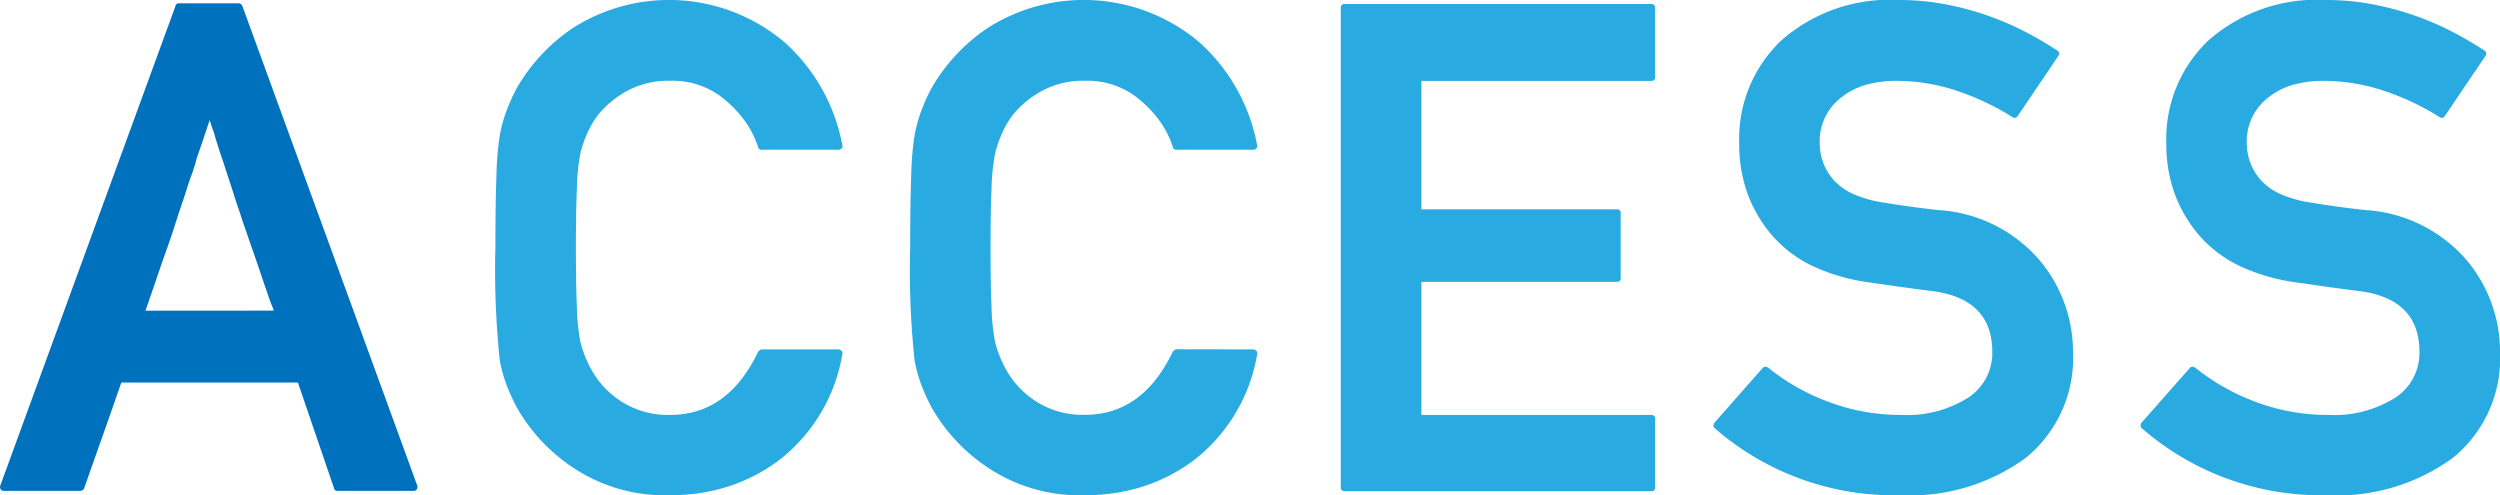 <svg xmlns="http://www.w3.org/2000/svg" xmlns:xlink="http://www.w3.org/1999/xlink" width="151.453" height="30" viewBox="0 0 151.453 30"><defs><style>.a{fill:none;}.b{clip-path:url(#a);}.c{fill:#0071bc;}.d{fill:#29abe2;}</style><clipPath id="a"><rect class="a" width="151.453" height="30"/></clipPath></defs><g class="b" transform="translate(0 0)"><path class="c" d="M.239,30.074a.218.218,0,0,1-.2-.1.256.256,0,0,1-.02-.223L10.631.7a.192.192,0,0,1,.2-.162h3.625a.234.234,0,0,1,.132.05A.237.237,0,0,1,14.682.7L25.276,29.75a.258.258,0,0,1-.02.223.2.2,0,0,1-.182.1H20.435a.191.191,0,0,1-.2-.162l-2.188-6.4H7.35q-.567,1.641-1.124,3.211T5.1,29.912a.236.236,0,0,1-.092.111.231.231,0,0,1-.131.051ZM16.586,19.155a2.536,2.536,0,0,0-.111-.3q-.071-.162-.112-.283-.344-.992-.628-1.833t-.506-1.468q-.142-.405-.274-.79t-.253-.729q-.1-.324-.2-.618t-.2-.577q-.181-.588-.375-1.175t-.394-1.215c-.068-.189-.139-.4-.214-.628s-.152-.472-.232-.729c-.041-.135-.071-.24-.091-.314s-.044-.148-.071-.223-.057-.159-.091-.253-.078-.23-.132-.406q-.223.669-.415,1.236T11.927,9.9a1.8,1.8,0,0,0-.061.223,1.161,1.161,0,0,1-.061.2q-.1.344-.213.648t-.212.608q-.1.324-.2.628t-.2.588q-.2.607-.415,1.276t-.476,1.4q-.263.73-.547,1.57t-.729,2.117Z" transform="translate(0 -0.337)"/><path class="d" d="M100.738,21.168a.26.26,0,0,1,.2.091.2.2,0,0,1,.04.213,10.272,10.272,0,0,1-3.768,6.36,10.518,10.518,0,0,1-3.079,1.62A11.393,11.393,0,0,1,90.549,30a9.988,9.988,0,0,1-5.895-1.681,10.736,10.736,0,0,1-3.4-3.646,12.03,12.03,0,0,1-.628-1.387,8.555,8.555,0,0,1-.4-1.469,52.176,52.176,0,0,1-.263-6.806q0-2.653.061-4.335a18.708,18.708,0,0,1,.2-2.451,8.853,8.853,0,0,1,.4-1.479,11.692,11.692,0,0,1,.628-1.4,10.988,10.988,0,0,1,3.4-3.646,10.834,10.834,0,0,1,12.863.891,11.1,11.1,0,0,1,3.464,6.2.184.184,0,0,1-.04.2.276.276,0,0,1-.2.081H96.1a.2.2,0,0,1-.223-.162,5.736,5.736,0,0,0-.75-1.509,6.949,6.949,0,0,0-1.2-1.307,4.888,4.888,0,0,0-3.383-1.2,5.189,5.189,0,0,0-2.593.608,6.045,6.045,0,0,0-1.722,1.4,5.4,5.4,0,0,0-.669,1.1,7.245,7.245,0,0,0-.445,1.266A12.478,12.478,0,0,0,84.9,11.4q-.06,1.439-.061,3.606,0,2.208.061,3.636a12.407,12.407,0,0,0,.223,2.117,6.881,6.881,0,0,0,.456,1.245,5.743,5.743,0,0,0,.658,1.084,5.457,5.457,0,0,0,1.722,1.448,5.256,5.256,0,0,0,2.593.6q3.5,0,5.328-3.828c.027-.027.06-.057.1-.091a.192.192,0,0,1,.122-.051Z" transform="translate(-49.951 0)"/><path class="d" d="M167.7,21.168a.26.26,0,0,1,.2.091.2.2,0,0,1,.04.213,10.272,10.272,0,0,1-3.768,6.36,10.518,10.518,0,0,1-3.079,1.62,11.393,11.393,0,0,1-3.585.547,9.988,9.988,0,0,1-5.895-1.681,10.736,10.736,0,0,1-3.4-3.646,12.03,12.03,0,0,1-.628-1.387,8.555,8.555,0,0,1-.4-1.469,52.173,52.173,0,0,1-.263-6.806q0-2.653.061-4.335a18.707,18.707,0,0,1,.2-2.451,8.853,8.853,0,0,1,.4-1.479,11.692,11.692,0,0,1,.628-1.4,10.988,10.988,0,0,1,3.4-3.646,10.834,10.834,0,0,1,12.863.891,11.1,11.1,0,0,1,3.464,6.2.184.184,0,0,1-.04.2.276.276,0,0,1-.2.081h-4.639a.2.2,0,0,1-.223-.162,5.735,5.735,0,0,0-.75-1.509,6.949,6.949,0,0,0-1.2-1.307,4.888,4.888,0,0,0-3.383-1.2,5.189,5.189,0,0,0-2.593.608,6.046,6.046,0,0,0-1.722,1.4,5.4,5.4,0,0,0-.669,1.1,7.244,7.244,0,0,0-.445,1.266,12.476,12.476,0,0,0-.223,2.127q-.06,1.439-.061,3.606,0,2.208.061,3.636a12.405,12.405,0,0,0,.223,2.117,6.881,6.881,0,0,0,.456,1.245,5.745,5.745,0,0,0,.658,1.084,5.458,5.458,0,0,0,1.722,1.448,5.256,5.256,0,0,0,2.593.6q3.5,0,5.328-3.828c.027-.027.06-.057.1-.091a.192.192,0,0,1,.122-.051Z" transform="translate(-91.782 0)"/><path class="d" d="M216.7,30.162a.215.215,0,0,1-.243-.243V.892A.215.215,0,0,1,216.7.649h18.555a.215.215,0,0,1,.243.243V5.065a.215.215,0,0,1-.243.243H221.343v7.778h11.83a.215.215,0,0,1,.243.243v3.93c0,.149-.081.223-.243.223h-11.83v8.062h13.916a.215.215,0,0,1,.243.244V29.92a.215.215,0,0,1-.243.243Z" transform="translate(-135.232 -0.406)"/><path class="d" d="M279.593,22.3a.192.192,0,0,1,.162-.081.3.3,0,0,1,.182.061,13.1,13.1,0,0,0,3.676,2.076,12.371,12.371,0,0,0,4.385.78,6.906,6.906,0,0,0,4.092-1.074,3.225,3.225,0,0,0,1.418-2.735q0-3.2-3.585-3.687h.02q-.507-.06-.962-.121l-.912-.122q-.456-.061-.932-.132t-1.043-.152a11.726,11.726,0,0,1-3.393-.962,7.547,7.547,0,0,1-2.5-1.853,8.214,8.214,0,0,1-1.519-2.562,8.769,8.769,0,0,1-.506-3.029,8.219,8.219,0,0,1,2.552-6.259A9.947,9.947,0,0,1,287.878,0a14.837,14.837,0,0,1,2.643.233,17.834,17.834,0,0,1,2.492.638,17.573,17.573,0,0,1,2.309.962,21.1,21.1,0,0,1,2.117,1.226.219.219,0,0,1,.061.344l-2.451,3.626a.216.216,0,0,1-.324.061,15.641,15.641,0,0,0-3.363-1.59,11.519,11.519,0,0,0-3.687-.6,6.672,6.672,0,0,0-1.8.233,4.26,4.26,0,0,0-1.5.76,3.337,3.337,0,0,0-1.317,2.9,3.333,3.333,0,0,0,.891,2.167,3.558,3.558,0,0,0,1.2.82,7.094,7.094,0,0,0,1.843.5q.587.1,1.377.213t1.864.233a8.785,8.785,0,0,1,6.158,3.058,8.635,8.635,0,0,1,2.006,5.55,7.776,7.776,0,0,1-2.856,6.4A11.882,11.882,0,0,1,287.959,30,16.527,16.527,0,0,1,276.7,25.949a.192.192,0,0,1-.081-.162.3.3,0,0,1,.061-.182Z" transform="translate(-172.813 0)"/><path class="d" d="M348.547,22.3a.192.192,0,0,1,.162-.081.3.3,0,0,1,.182.061,13.1,13.1,0,0,0,3.676,2.076,12.371,12.371,0,0,0,4.385.78,6.906,6.906,0,0,0,4.092-1.074,3.225,3.225,0,0,0,1.418-2.735q0-3.2-3.585-3.687h.02q-.507-.06-.962-.121l-.912-.122q-.456-.061-.932-.132t-1.043-.152a11.726,11.726,0,0,1-3.393-.962,7.547,7.547,0,0,1-2.5-1.853,8.215,8.215,0,0,1-1.519-2.562,8.769,8.769,0,0,1-.506-3.029,8.218,8.218,0,0,1,2.552-6.259A9.947,9.947,0,0,1,356.832,0a14.836,14.836,0,0,1,2.643.233,17.832,17.832,0,0,1,2.492.638,17.572,17.572,0,0,1,2.309.962,21.107,21.107,0,0,1,2.117,1.226.219.219,0,0,1,.061.344L364,7.029a.216.216,0,0,1-.324.061,15.641,15.641,0,0,0-3.363-1.59,11.519,11.519,0,0,0-3.687-.6,6.672,6.672,0,0,0-1.8.233,4.26,4.26,0,0,0-1.5.76,3.337,3.337,0,0,0-1.317,2.9,3.334,3.334,0,0,0,.891,2.167,3.558,3.558,0,0,0,1.2.82,7.093,7.093,0,0,0,1.843.5q.587.1,1.377.213t1.864.233a8.785,8.785,0,0,1,6.158,3.058,8.635,8.635,0,0,1,2.006,5.55,7.776,7.776,0,0,1-2.856,6.4A11.882,11.882,0,0,1,356.913,30a16.527,16.527,0,0,1-11.263-4.052.192.192,0,0,1-.081-.162.294.294,0,0,1,.061-.182Z" transform="translate(-215.891 0)"/></g></svg>